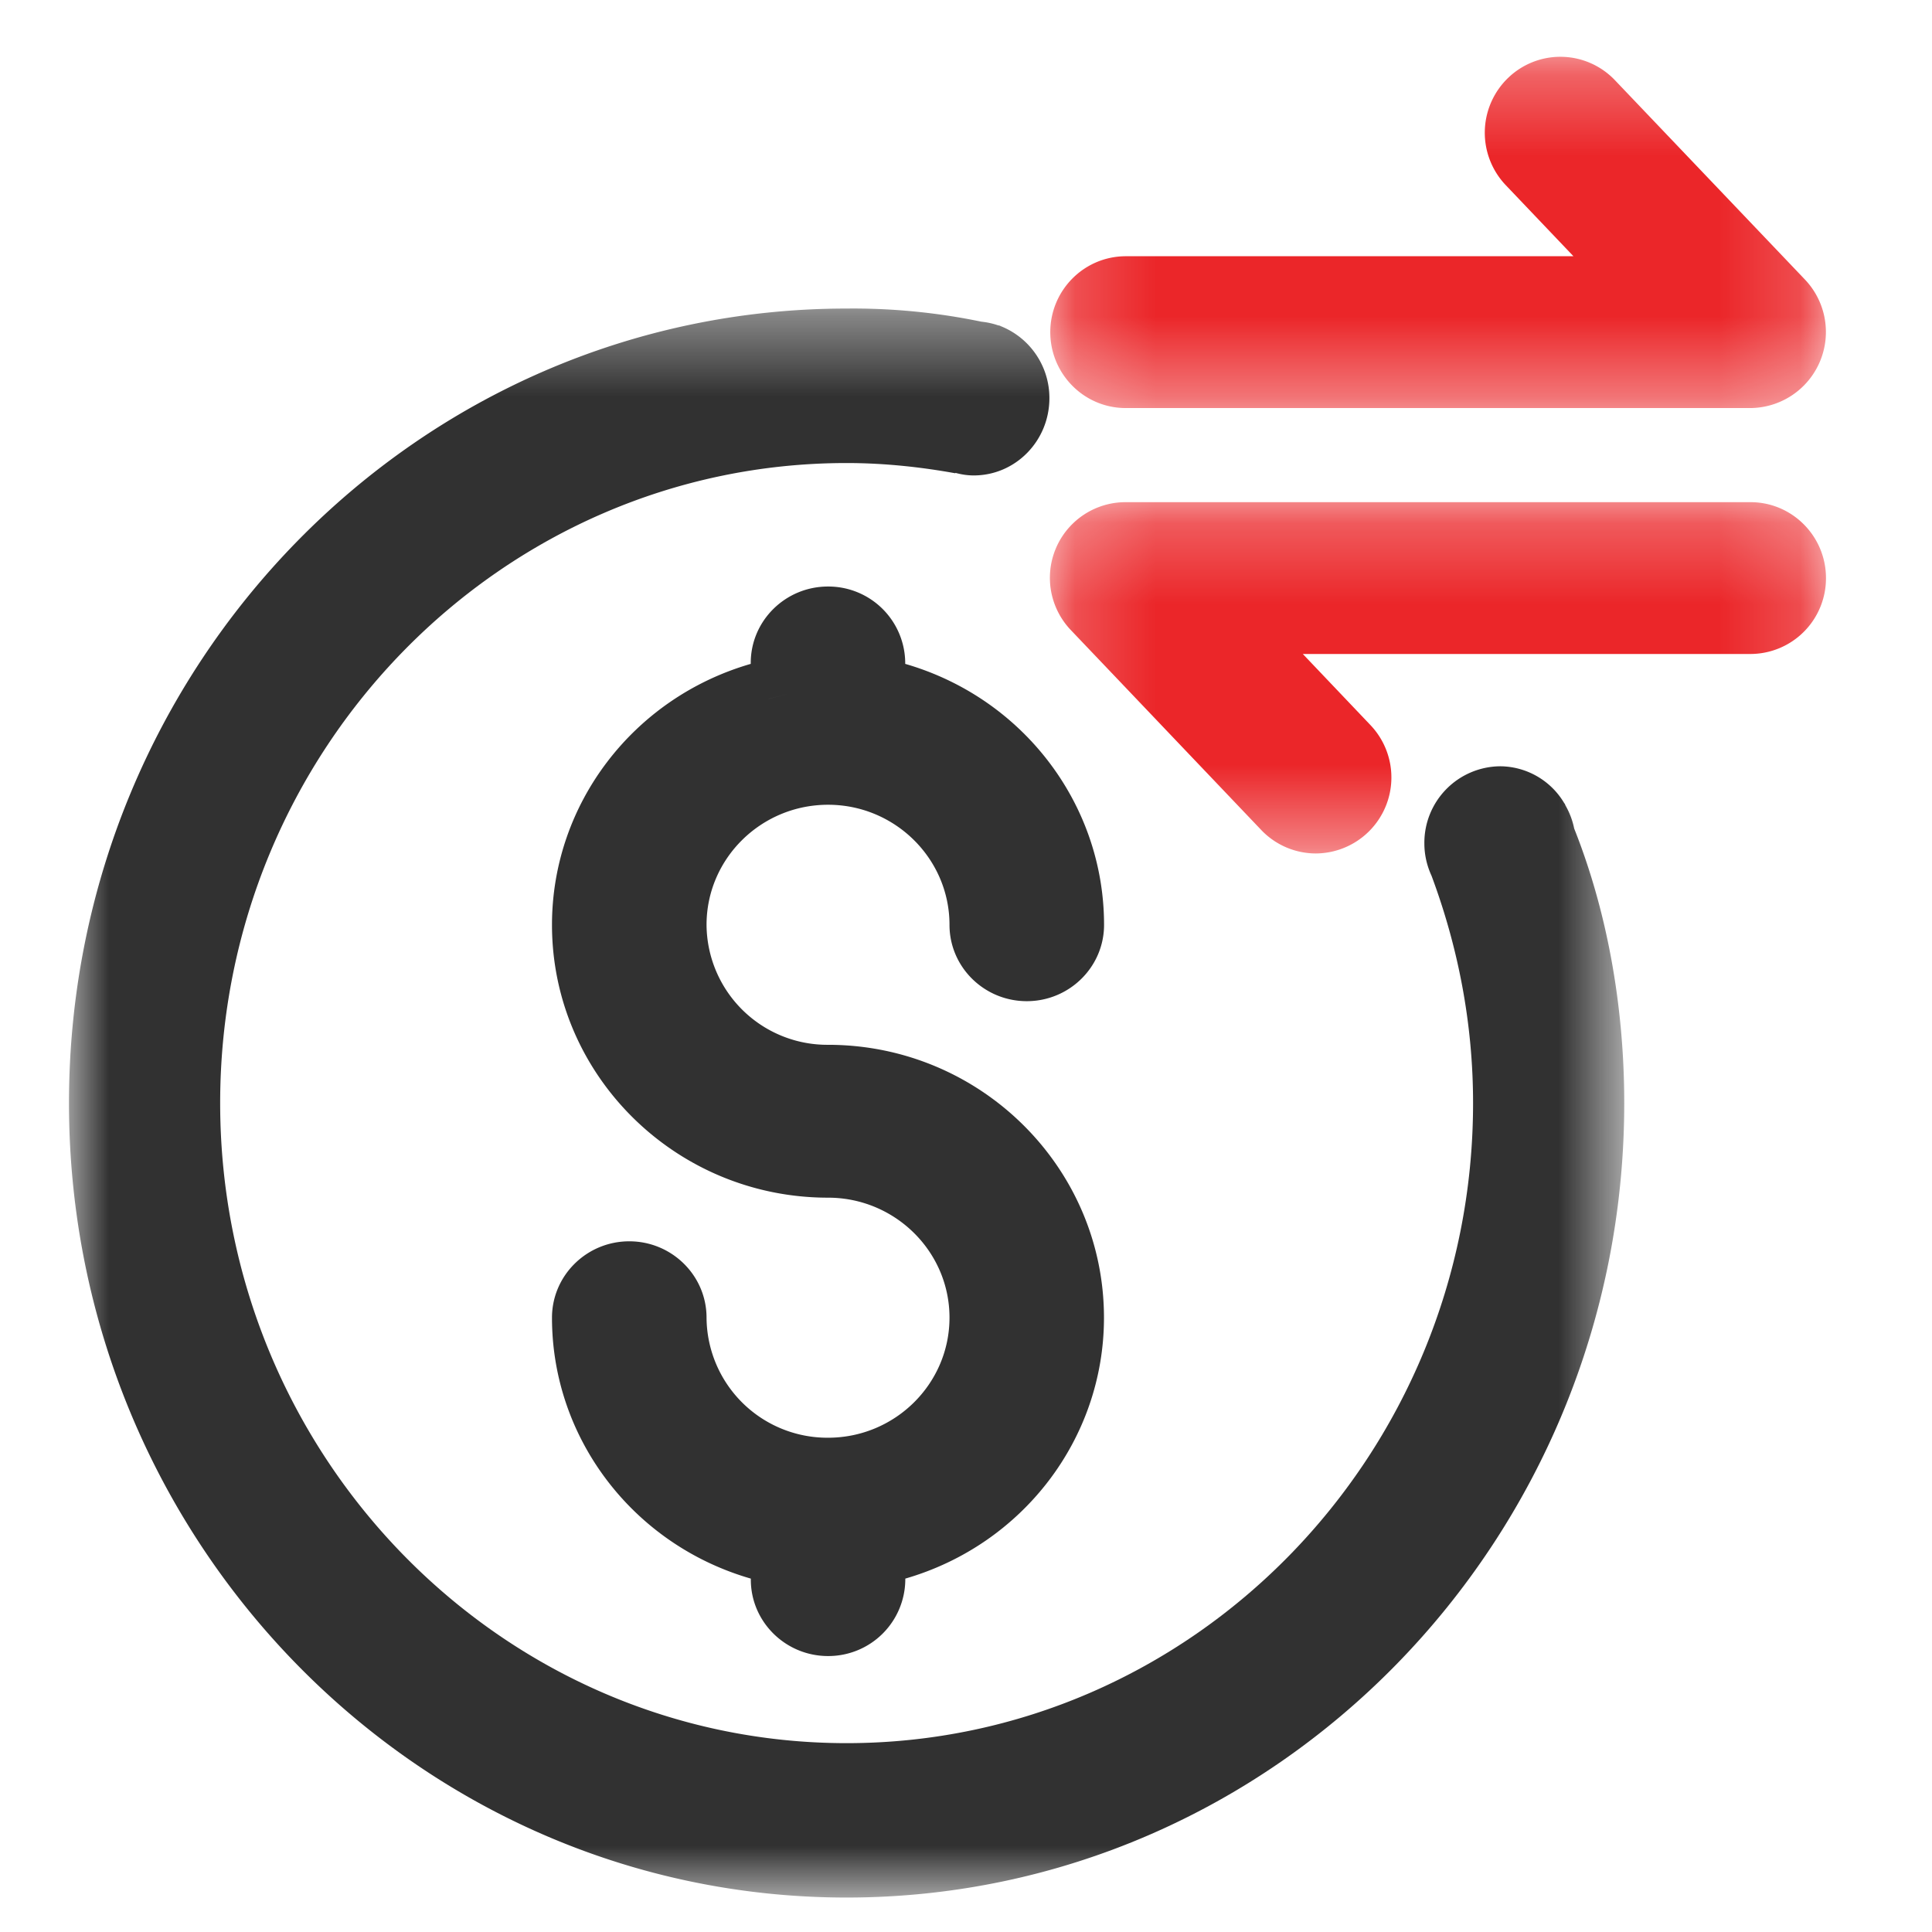<svg xmlns="http://www.w3.org/2000/svg" xmlns:xlink="http://www.w3.org/1999/xlink" width="24" height="24"><defs><path id="prefix__a" d="M0 .404h19.319v19.739H0z"/><path id="prefix__c" d="M.189.276h9.637V4.64H.189z"/><path id="prefix__e" d="M.189.238h9.637v4.364H.189z"/></defs><g fill="none" fill-rule="evenodd"><path fill="#313131" d="M11.933 13.955a2.949 2.949 0 00-.001 0m-.91 5.221l-.259.067v.38c0 .26-.214.472-.477.472s-.477-.212-.477-.472v-.38l-.26-.067.26.067v.38c0 .26.214.472.477.472s.477-.212.477-.472v-.38l.259-.067M9.55 8.681l.259-.066v-.38c0-.26.214-.472.477-.472s.477.212.477.472v.38l.259.066-.259-.066v-.38c0-.26-.214-.472-.477-.472s-.477.212-.477.472v.38l-.26.066a2.966 2.966 0 00.001 0m.737 1.316c.83 0 1.508.67 1.508 1.492 0 .523.43.948.96.948.529 0 .96-.425.96-.948 0-1.502-1.01-2.82-2.47-3.242v-.012a.955.955 0 00-.959-.949c-.53 0-.96.426-.96.949v.012c-1.46.422-2.469 1.74-2.469 3.242 0 1.868 1.538 3.389 3.43 3.389.83 0 1.508.668 1.508 1.49 0 .823-.677 1.492-1.509 1.492a1.502 1.502 0 01-1.509-1.491c0-.523-.43-.949-.96-.949s-.96.426-.96.949c0 1.501 1.01 2.82 2.47 3.241v.013c0 .523.43.949.96.949a.956.956 0 00.959-.95v-.012c1.46-.422 2.468-1.74 2.468-3.241 0-1.869-1.537-3.39-3.428-3.39a1.501 1.501 0 01-1.509-1.49c0-.823.677-1.492 1.51-1.492"/><g transform="translate(.857 3.429)"><mask id="prefix__b" fill="#fff"><use xlink:href="#prefix__a"/></mask><path fill="#313131" d="M18.698 6.863a.956.956 0 00-.108-.286l-.01-.025-.002.002a.932.932 0 00-.801-.464.95.95 0 00-.94.96c0 .143.033.278.089.4.328.88.516 1.828.516 2.823 0 4.384-3.491 7.952-7.782 7.952s-7.782-3.568-7.782-7.952 3.49-7.95 7.782-7.95c.461 0 .912.048 1.35.127l.002-.005c.073.02.148.032.227.032.52 0 .94-.43.94-.96a.96.96 0 00-.611-.897l.001-.002-.032-.007a.918.918 0 00-.203-.044A7.843 7.843 0 009.66.404C4.333.404 0 4.83 0 10.274c0 5.441 4.333 9.869 9.66 9.869 5.326 0 9.66-4.428 9.66-9.87 0-1.198-.212-2.38-.622-3.41" mask="url(#prefix__b)"/></g><g transform="translate(12.857 .429)"><mask id="prefix__d" fill="#fff"><use xlink:href="#prefix__c"/></mask><path fill="#EB2629" d="M8.887 4.64h-7.76C.61 4.64.19 4.217.19 3.697s.42-.943.939-.943h5.56l-.841-.883a.945.945 0 01.03-1.333.935.935 0 011.326.029l2.362 2.478a.945.945 0 01-.678 1.595" mask="url(#prefix__d)"/></g><g transform="translate(12.857 6)"><mask id="prefix__f" fill="#fff"><use xlink:href="#prefix__e"/></mask><path fill="#EB2629" d="M3.49 4.602a.938.938 0 01-.678-.29L.45 1.832A.94.94 0 011.128.238h7.76c.518 0 .938.423.938.943a.94.94 0 01-.939.943h-5.56l.84.883a.944.944 0 01-.677 1.595" mask="url(#prefix__f)"/></g></g></svg>